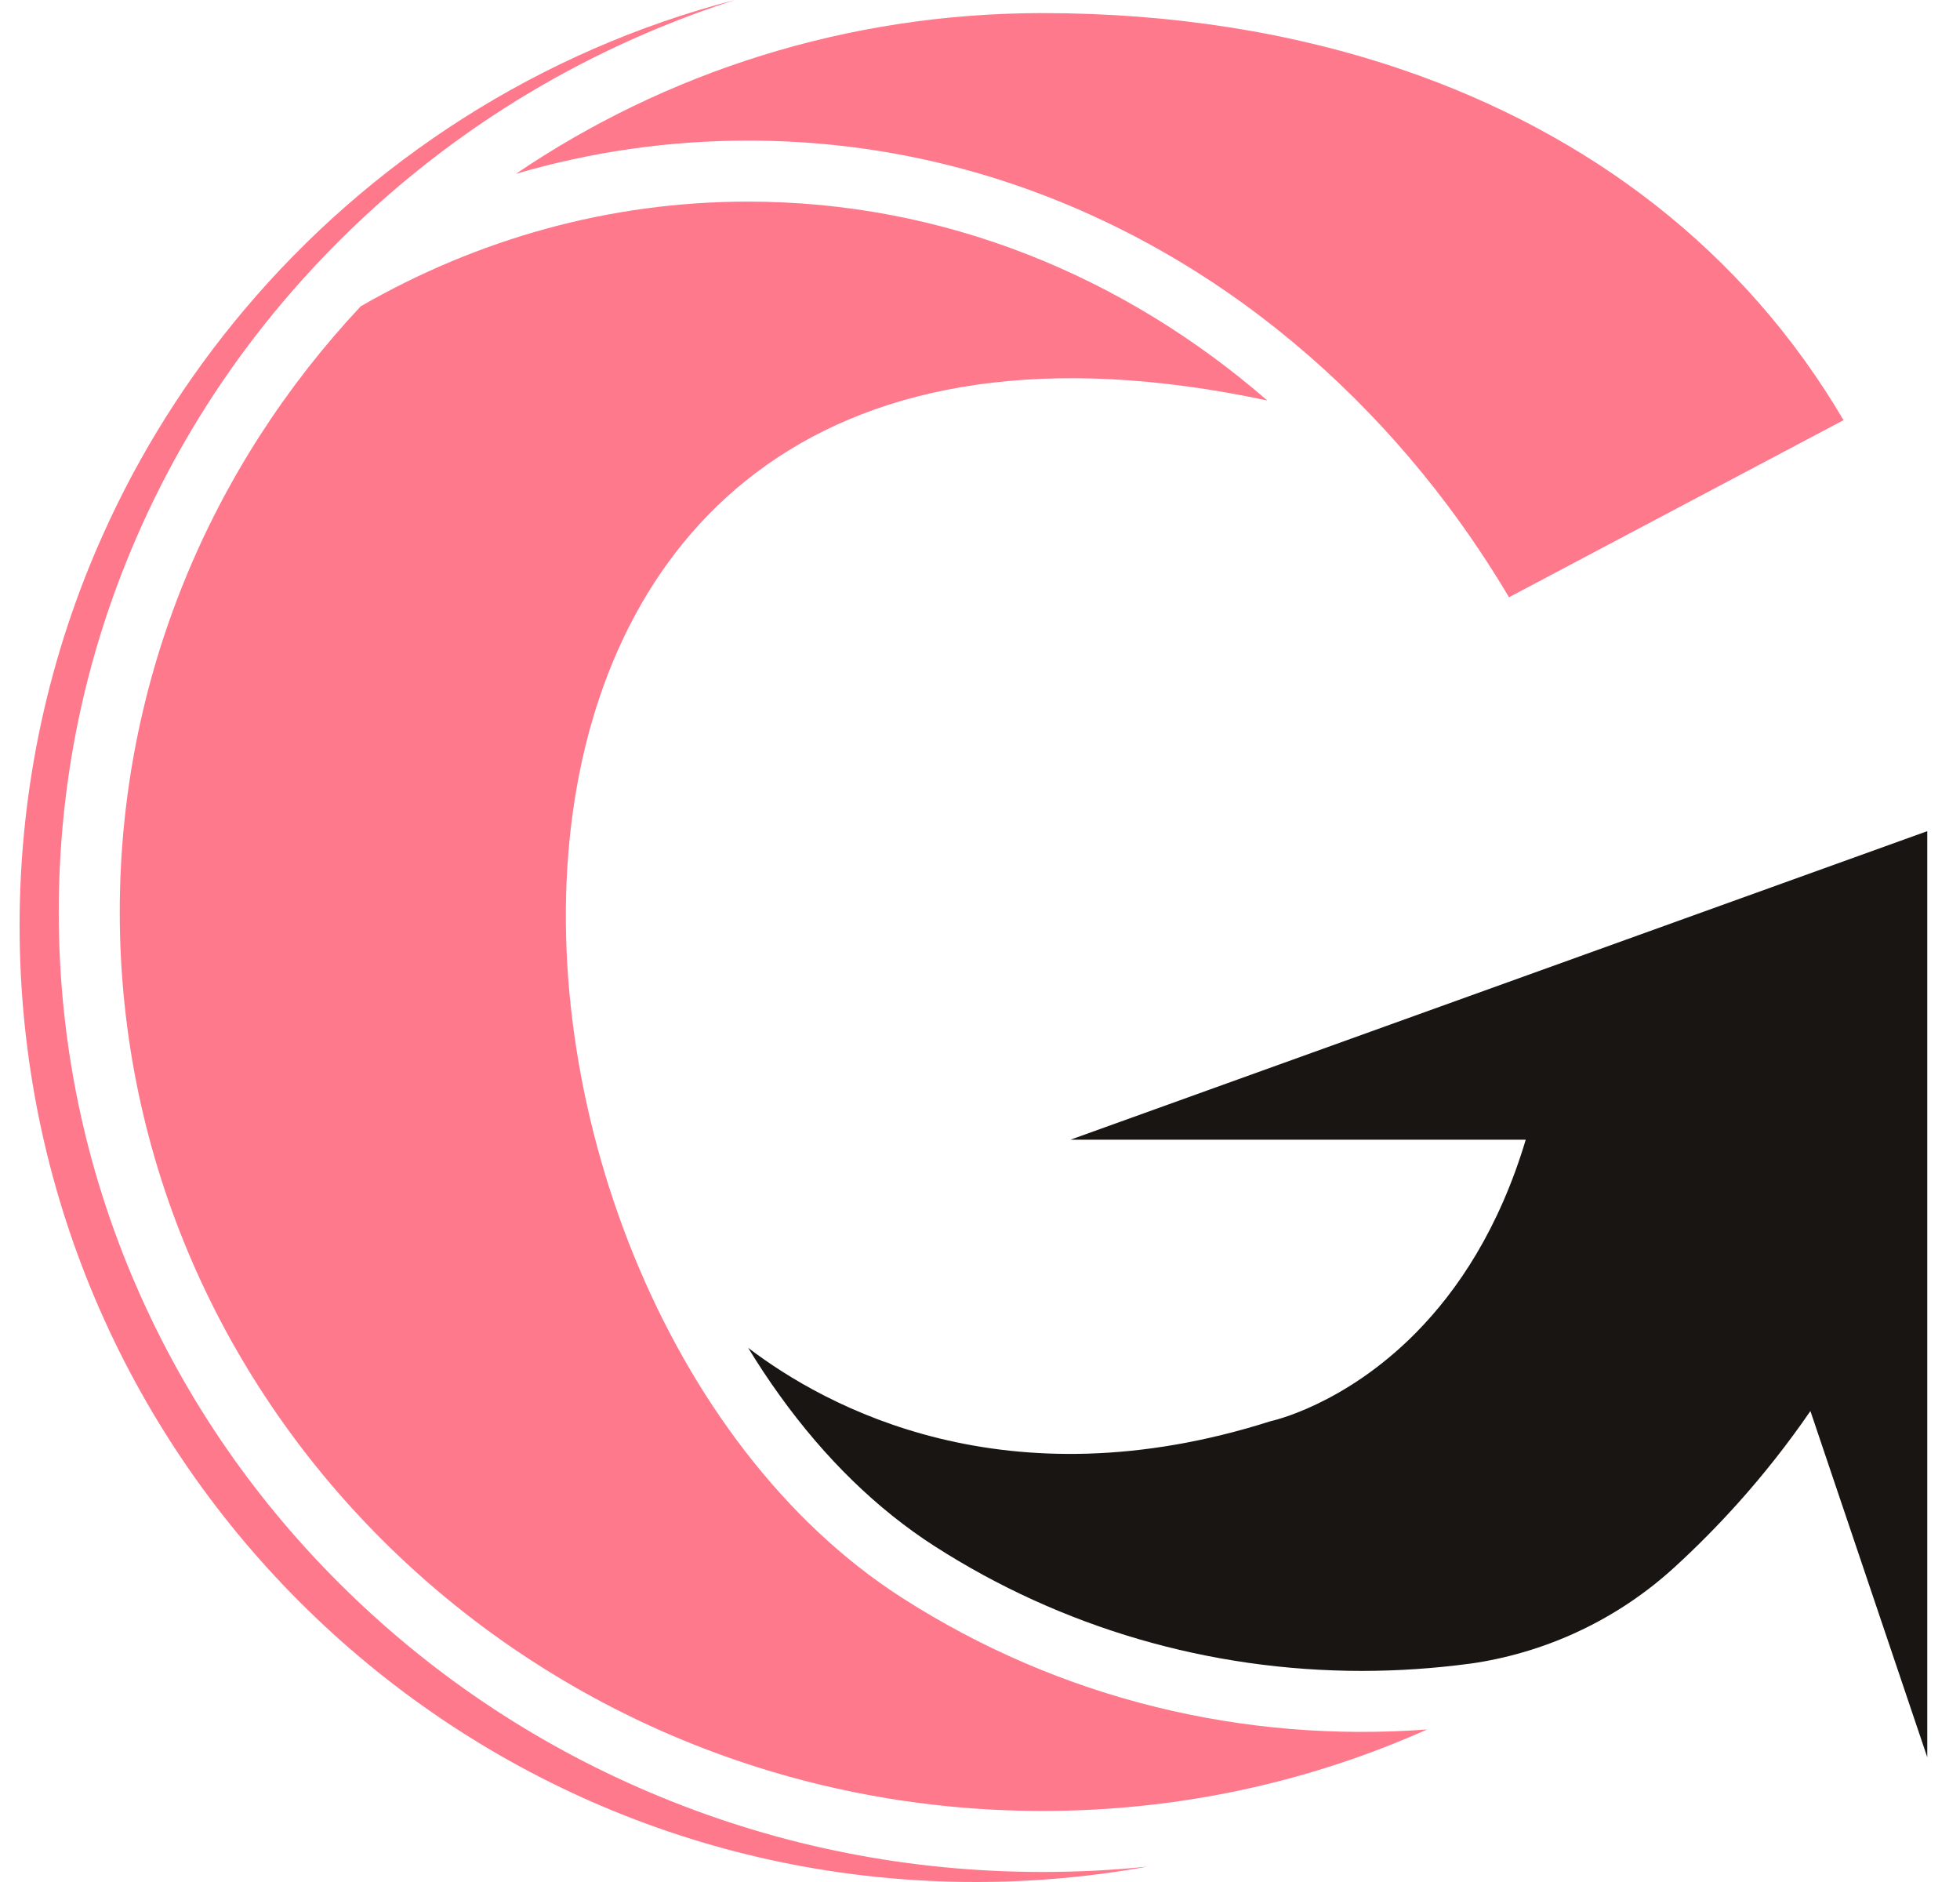 <svg width="50" height="48" viewBox="0 0 50 48" fill="none" xmlns="http://www.w3.org/2000/svg">
<path d="M16.841 45.825C13.853 44.595 11.17 42.833 8.865 40.588C6.557 38.34 4.745 35.722 3.478 32.805C2.165 29.782 1.499 26.571 1.499 23.261C1.499 19.951 2.165 16.74 3.478 13.717C3.845 12.87 4.259 12.049 4.717 11.255C5.689 9.571 6.86 8.009 8.222 6.584C8.431 6.364 8.646 6.147 8.865 5.934C11.17 3.689 13.854 1.927 16.841 0.696C17.468 0.438 18.103 0.206 18.744 0C13.781 1.289 9.432 4.101 6.226 7.908C4.774 9.632 3.556 11.56 2.623 13.644C1.259 16.686 0.5 20.059 0.5 23.609C0.5 37.08 11.42 48 24.891 48C26.385 48 27.848 47.865 29.268 47.608C28.387 47.699 27.496 47.744 26.598 47.744C23.215 47.744 19.933 47.099 16.841 45.825Z" fill="#FF798D"/>
<path d="M22.998 40.743C10.943 32.999 9.569 5.358 32.33 10.215C28.665 7.034 24.071 5.142 19.083 5.142C15.524 5.142 12.165 6.106 9.201 7.813C5.383 11.889 3.055 17.31 3.055 23.261C3.055 35.923 13.595 46.188 26.598 46.188C30.097 46.188 33.419 45.444 36.404 44.11C31.763 44.454 27.073 43.361 22.998 40.743Z" fill="#FF798D"/>
<path d="M19.085 3.586C22.247 3.586 25.313 4.282 28.198 5.654C29.58 6.311 30.912 7.123 32.157 8.069C33.269 8.914 34.321 9.872 35.288 10.92C35.389 11.03 35.49 11.14 35.589 11.252C36.067 11.789 36.522 12.346 36.953 12.922C37.506 13.662 38.02 14.433 38.495 15.233L41.026 13.893L43.116 12.787L45.946 11.289L47.029 10.716C44.483 6.384 40.533 3.403 35.786 1.781C32.963 0.817 29.859 0.334 26.599 0.334C21.603 0.334 16.971 1.85 13.16 4.434C15.081 3.871 17.063 3.586 19.085 3.586Z" fill="#FF798D"/>
<path d="M49.164 21.199L41.78 23.858L40.297 24.392L27.307 29.068H38.922C38.242 31.337 37.19 32.906 36.128 33.984C34.287 35.853 32.418 36.246 32.418 36.246C25.658 38.398 21.073 35.891 19.086 34.376C19.339 34.793 19.606 35.196 19.887 35.586C21.046 37.199 22.376 38.493 23.84 39.434C27.08 41.515 30.851 42.616 34.745 42.616C35.664 42.616 36.585 42.553 37.502 42.431C37.547 42.425 37.598 42.418 37.655 42.409C39.544 42.11 41.306 41.263 42.717 39.972C43.282 39.455 43.82 38.912 44.33 38.344C44.998 37.6 45.617 36.813 46.184 35.988L46.796 37.802L47.105 38.716L47.621 40.245L49.165 44.818V39.139V37.127V33.993V29.819V26.017V21.202V21.199L49.164 21.199Z" fill="#181513"/>
</svg>
